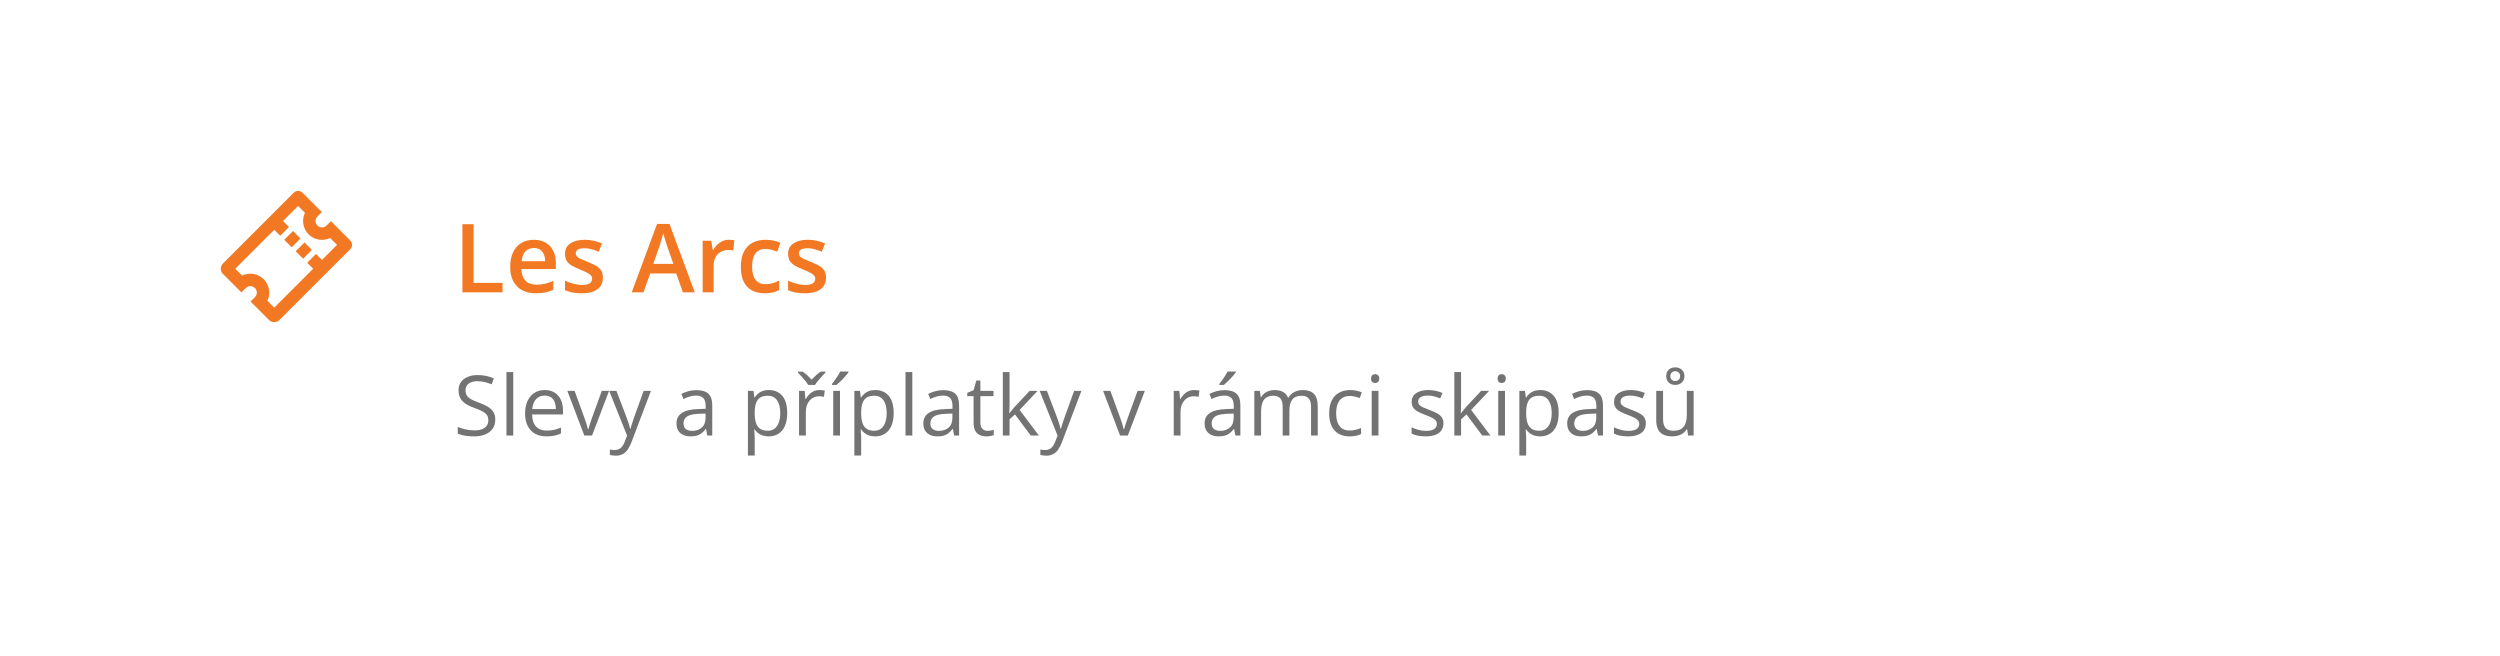 <svg width="419" height="110" viewBox="0 0 419 110" fill="none" xmlns="http://www.w3.org/2000/svg">
<g filter="url(#filter0_d_348_10)">
<rect x="20" y="20" width="379" height="70" rx="8" fill="white"/>
</g>
<path d="M77.5 49V37.578H79.375V47.406H84.227V49H77.5ZM89.461 40.188C90.232 40.188 90.893 40.346 91.445 40.664C91.997 40.982 92.422 41.432 92.719 42.016C93.016 42.599 93.164 43.297 93.164 44.109V45.094H87.391C87.412 45.932 87.635 46.578 88.062 47.031C88.495 47.484 89.099 47.711 89.875 47.711C90.427 47.711 90.922 47.659 91.359 47.555C91.802 47.445 92.258 47.286 92.727 47.078V48.57C92.294 48.773 91.854 48.922 91.406 49.016C90.958 49.109 90.422 49.156 89.797 49.156C88.948 49.156 88.201 48.992 87.555 48.664C86.914 48.331 86.412 47.836 86.047 47.18C85.688 46.523 85.508 45.708 85.508 44.734C85.508 43.766 85.672 42.943 86 42.266C86.328 41.589 86.789 41.073 87.383 40.719C87.977 40.365 88.669 40.188 89.461 40.188ZM89.461 41.57C88.883 41.57 88.414 41.758 88.055 42.133C87.701 42.508 87.492 43.057 87.43 43.781H91.367C91.362 43.349 91.289 42.966 91.148 42.633C91.013 42.3 90.805 42.039 90.523 41.852C90.247 41.664 89.893 41.57 89.461 41.57ZM101.047 46.531C101.047 47.099 100.909 47.578 100.633 47.969C100.357 48.359 99.953 48.656 99.422 48.859C98.896 49.057 98.25 49.156 97.484 49.156C96.88 49.156 96.359 49.112 95.922 49.023C95.49 48.94 95.081 48.81 94.695 48.633V47.047C95.107 47.24 95.568 47.406 96.078 47.547C96.594 47.688 97.081 47.758 97.539 47.758C98.143 47.758 98.578 47.664 98.844 47.477C99.109 47.284 99.242 47.029 99.242 46.711C99.242 46.523 99.188 46.357 99.078 46.211C98.974 46.06 98.776 45.906 98.484 45.75C98.198 45.589 97.776 45.396 97.219 45.172C96.672 44.953 96.211 44.734 95.836 44.516C95.461 44.297 95.177 44.034 94.984 43.727C94.792 43.414 94.695 43.016 94.695 42.531C94.695 41.766 94.997 41.185 95.602 40.789C96.211 40.388 97.016 40.188 98.016 40.188C98.547 40.188 99.047 40.242 99.516 40.352C99.99 40.456 100.453 40.609 100.906 40.812L100.328 42.195C99.938 42.023 99.544 41.883 99.148 41.773C98.758 41.659 98.359 41.602 97.953 41.602C97.479 41.602 97.117 41.675 96.867 41.82C96.622 41.966 96.5 42.175 96.5 42.445C96.5 42.648 96.56 42.82 96.68 42.961C96.799 43.102 97.005 43.242 97.297 43.383C97.594 43.523 98.005 43.698 98.531 43.906C99.047 44.104 99.492 44.312 99.867 44.531C100.247 44.745 100.539 45.008 100.742 45.32C100.945 45.633 101.047 46.036 101.047 46.531ZM114.453 49L113.336 45.828H108.969L107.852 49H105.875L110.125 37.531H112.203L116.445 49H114.453ZM112.852 44.219L111.766 41.094C111.724 40.958 111.664 40.768 111.586 40.523C111.508 40.273 111.43 40.021 111.352 39.766C111.273 39.505 111.208 39.286 111.156 39.109C111.104 39.323 111.039 39.562 110.961 39.828C110.888 40.089 110.815 40.333 110.742 40.562C110.674 40.792 110.622 40.969 110.586 41.094L109.492 44.219H112.852ZM122.148 40.188C122.294 40.188 122.453 40.195 122.625 40.211C122.797 40.227 122.945 40.247 123.07 40.273L122.898 41.992C122.789 41.961 122.654 41.938 122.492 41.922C122.336 41.906 122.195 41.898 122.07 41.898C121.742 41.898 121.43 41.953 121.133 42.062C120.836 42.167 120.573 42.328 120.344 42.547C120.115 42.76 119.935 43.029 119.805 43.352C119.674 43.675 119.609 44.05 119.609 44.477V49H117.766V40.352H119.203L119.453 41.875H119.539C119.711 41.568 119.924 41.286 120.18 41.031C120.435 40.776 120.727 40.573 121.055 40.422C121.388 40.266 121.753 40.188 122.148 40.188ZM128.156 49.156C127.339 49.156 126.63 48.997 126.031 48.68C125.432 48.362 124.971 47.875 124.648 47.219C124.326 46.562 124.164 45.729 124.164 44.719C124.164 43.667 124.341 42.807 124.695 42.141C125.049 41.474 125.539 40.982 126.164 40.664C126.794 40.346 127.516 40.188 128.328 40.188C128.844 40.188 129.31 40.24 129.727 40.344C130.148 40.443 130.505 40.565 130.797 40.711L130.25 42.18C129.932 42.05 129.607 41.94 129.273 41.852C128.94 41.763 128.62 41.719 128.312 41.719C127.807 41.719 127.385 41.831 127.047 42.055C126.714 42.279 126.464 42.612 126.297 43.055C126.135 43.497 126.055 44.047 126.055 44.703C126.055 45.339 126.138 45.875 126.305 46.312C126.471 46.745 126.719 47.073 127.047 47.297C127.375 47.516 127.779 47.625 128.258 47.625C128.732 47.625 129.156 47.568 129.531 47.453C129.906 47.339 130.26 47.19 130.594 47.008V48.602C130.266 48.789 129.914 48.927 129.539 49.016C129.164 49.109 128.703 49.156 128.156 49.156ZM138.438 46.531C138.438 47.099 138.299 47.578 138.023 47.969C137.747 48.359 137.344 48.656 136.812 48.859C136.286 49.057 135.641 49.156 134.875 49.156C134.271 49.156 133.75 49.112 133.312 49.023C132.88 48.94 132.471 48.81 132.086 48.633V47.047C132.497 47.24 132.958 47.406 133.469 47.547C133.984 47.688 134.471 47.758 134.93 47.758C135.534 47.758 135.969 47.664 136.234 47.477C136.5 47.284 136.633 47.029 136.633 46.711C136.633 46.523 136.578 46.357 136.469 46.211C136.365 46.06 136.167 45.906 135.875 45.75C135.589 45.589 135.167 45.396 134.609 45.172C134.062 44.953 133.602 44.734 133.227 44.516C132.852 44.297 132.568 44.034 132.375 43.727C132.182 43.414 132.086 43.016 132.086 42.531C132.086 41.766 132.388 41.185 132.992 40.789C133.602 40.388 134.406 40.188 135.406 40.188C135.938 40.188 136.438 40.242 136.906 40.352C137.38 40.456 137.844 40.609 138.297 40.812L137.719 42.195C137.328 42.023 136.935 41.883 136.539 41.773C136.148 41.659 135.75 41.602 135.344 41.602C134.87 41.602 134.508 41.675 134.258 41.82C134.013 41.966 133.891 42.175 133.891 42.445C133.891 42.648 133.951 42.82 134.07 42.961C134.19 43.102 134.396 43.242 134.688 43.383C134.984 43.523 135.396 43.698 135.922 43.906C136.438 44.104 136.883 44.312 137.258 44.531C137.638 44.745 137.93 45.008 138.133 45.32C138.336 45.633 138.438 46.036 138.438 46.531Z" fill="#F27823"/>
<path fill-rule="evenodd" clip-rule="evenodd" d="M49.961 32C50.237 32 50.502 32.11 50.697 32.305L53.933 35.541L53.197 36.277C52.775 36.699 52.775 37.382 53.197 37.803C53.618 38.225 54.301 38.225 54.723 37.803L55.459 37.067L58.695 40.303C59.102 40.709 59.102 41.369 58.695 41.776L46.83 53.64C46.351 54.12 45.573 54.12 45.094 53.64L41.99 50.536L42.726 49.8C43.148 49.379 43.148 48.695 42.726 48.274C42.305 47.852 41.621 47.852 41.2 48.274L40.464 49.01L37.36 45.906C36.88 45.427 36.88 44.649 37.36 44.17L49.224 32.305C49.42 32.11 49.685 32 49.961 32ZM49.961 34.514L47.435 37.04L48.434 38.04L46.962 39.513L45.962 38.513L39.437 45.038L40.588 46.189C41.765 45.62 43.222 45.824 44.199 46.801C45.176 47.778 45.38 49.235 44.811 50.412L45.962 51.563L52.487 45.038L51.487 44.038L52.96 42.566L53.96 43.565L56.486 41.039L55.335 39.889C54.158 40.457 52.701 40.253 51.724 39.276C50.747 38.299 50.543 36.842 51.111 35.665L49.961 34.514ZM48.891 41.442L47.642 40.193L49.114 38.72L50.364 39.969L48.891 41.442ZM50.807 43.358L49.558 42.109L51.031 40.636L52.28 41.886L50.807 43.358Z" fill="#F27823"/>
<path d="M83.007 70.341C83.007 70.933 82.859 71.439 82.562 71.858C82.271 72.273 81.861 72.59 81.332 72.809C80.803 73.027 80.181 73.137 79.466 73.137C79.088 73.137 78.73 73.118 78.393 73.082C78.055 73.046 77.745 72.993 77.463 72.925C77.18 72.856 76.932 72.772 76.718 72.672V71.558C77.06 71.699 77.477 71.831 77.969 71.954C78.461 72.073 78.976 72.132 79.514 72.132C80.015 72.132 80.439 72.066 80.785 71.934C81.132 71.797 81.394 71.603 81.571 71.353C81.754 71.097 81.845 70.792 81.845 70.436C81.845 70.095 81.769 69.81 81.619 69.582C81.469 69.35 81.218 69.14 80.867 68.953C80.521 68.762 80.047 68.559 79.445 68.345C79.022 68.194 78.648 68.03 78.324 67.853C78.001 67.67 77.73 67.465 77.511 67.237C77.292 67.009 77.126 66.745 77.012 66.444C76.902 66.144 76.848 65.799 76.848 65.412C76.848 64.879 76.982 64.423 77.251 64.045C77.524 63.662 77.9 63.37 78.379 63.17C78.862 62.965 79.416 62.862 80.04 62.862C80.573 62.862 81.065 62.912 81.517 63.013C81.972 63.113 82.389 63.247 82.768 63.416L82.405 64.414C82.045 64.264 81.662 64.138 81.257 64.038C80.856 63.938 80.441 63.888 80.013 63.888C79.584 63.888 79.222 63.952 78.926 64.079C78.634 64.202 78.411 64.378 78.256 64.606C78.101 64.833 78.023 65.105 78.023 65.419C78.023 65.77 78.096 66.061 78.242 66.294C78.393 66.526 78.63 66.734 78.953 66.916C79.281 67.094 79.714 67.281 80.252 67.477C80.84 67.691 81.339 67.919 81.749 68.16C82.159 68.397 82.471 68.689 82.686 69.035C82.9 69.377 83.007 69.812 83.007 70.341ZM86.022 73H84.88V62.363H86.022V73ZM91.306 65.371C91.944 65.371 92.491 65.512 92.946 65.795C93.402 66.078 93.751 66.474 93.992 66.984C94.234 67.49 94.355 68.083 94.355 68.762V69.466H89.18C89.193 70.345 89.412 71.015 89.836 71.476C90.26 71.936 90.857 72.166 91.627 72.166C92.101 72.166 92.52 72.123 92.885 72.036C93.249 71.95 93.628 71.822 94.019 71.653V72.651C93.641 72.82 93.265 72.943 92.892 73.02C92.522 73.098 92.085 73.137 91.579 73.137C90.859 73.137 90.23 72.991 89.692 72.699C89.159 72.403 88.745 71.97 88.448 71.4C88.152 70.831 88.004 70.133 88.004 69.309C88.004 68.502 88.138 67.805 88.407 67.217C88.681 66.624 89.064 66.169 89.556 65.85C90.052 65.531 90.636 65.371 91.306 65.371ZM91.292 66.301C90.686 66.301 90.203 66.499 89.843 66.895C89.483 67.292 89.269 67.846 89.2 68.557H93.165C93.16 68.11 93.09 67.718 92.953 67.381C92.821 67.039 92.618 66.775 92.345 66.588C92.071 66.397 91.72 66.301 91.292 66.301ZM97.93 73L95.086 65.508H96.303L97.95 70.04C98.064 70.35 98.18 70.692 98.299 71.065C98.417 71.439 98.499 71.74 98.545 71.968H98.593C98.647 71.74 98.739 71.439 98.866 71.065C98.994 70.687 99.11 70.345 99.215 70.04L100.862 65.508H102.079L99.228 73H97.93ZM102.1 65.508H103.316L104.971 69.856C105.066 70.111 105.155 70.357 105.237 70.594C105.319 70.826 105.392 71.049 105.456 71.264C105.52 71.478 105.57 71.685 105.606 71.886H105.654C105.718 71.658 105.809 71.359 105.928 70.99C106.046 70.617 106.174 70.236 106.311 69.849L107.876 65.508H109.1L105.839 74.101C105.666 74.561 105.463 74.962 105.23 75.304C105.003 75.645 104.725 75.908 104.396 76.09C104.068 76.277 103.672 76.37 103.207 76.37C102.993 76.37 102.804 76.356 102.64 76.329C102.476 76.306 102.334 76.279 102.216 76.247V75.338C102.316 75.361 102.437 75.381 102.578 75.399C102.724 75.418 102.874 75.427 103.029 75.427C103.312 75.427 103.556 75.372 103.761 75.263C103.97 75.158 104.15 75.003 104.301 74.798C104.451 74.593 104.581 74.349 104.69 74.066L105.101 73.014L102.1 65.508ZM116.735 65.385C117.629 65.385 118.292 65.585 118.725 65.986C119.158 66.387 119.374 67.028 119.374 67.907V73H118.547L118.328 71.893H118.273C118.064 72.166 117.845 72.396 117.617 72.583C117.389 72.765 117.125 72.904 116.824 73C116.528 73.091 116.163 73.137 115.73 73.137C115.275 73.137 114.869 73.057 114.514 72.897C114.163 72.738 113.885 72.496 113.68 72.173C113.479 71.849 113.379 71.439 113.379 70.942C113.379 70.195 113.675 69.621 114.268 69.22C114.86 68.819 115.762 68.6 116.975 68.564L118.267 68.509V68.051C118.267 67.404 118.128 66.95 117.85 66.69C117.572 66.431 117.18 66.301 116.674 66.301C116.282 66.301 115.908 66.358 115.553 66.472C115.197 66.586 114.86 66.72 114.541 66.875L114.192 66.014C114.53 65.841 114.917 65.692 115.354 65.569C115.792 65.446 116.252 65.385 116.735 65.385ZM118.253 69.309L117.111 69.356C116.177 69.393 115.519 69.546 115.136 69.814C114.753 70.083 114.562 70.464 114.562 70.956C114.562 71.384 114.691 71.701 114.951 71.906C115.211 72.111 115.555 72.214 115.983 72.214C116.649 72.214 117.193 72.029 117.617 71.66C118.041 71.291 118.253 70.737 118.253 69.999V69.309ZM128.869 65.371C129.803 65.371 130.549 65.692 131.104 66.335C131.66 66.978 131.938 67.944 131.938 69.233C131.938 70.086 131.811 70.801 131.556 71.38C131.3 71.959 130.94 72.396 130.476 72.692C130.015 72.989 129.471 73.137 128.842 73.137C128.445 73.137 128.097 73.084 127.796 72.98C127.495 72.875 127.238 72.733 127.023 72.556C126.809 72.378 126.632 72.184 126.49 71.975H126.408C126.422 72.152 126.438 72.367 126.456 72.617C126.479 72.868 126.49 73.087 126.49 73.273V76.35H125.349V65.508H126.285L126.436 66.615H126.49C126.636 66.387 126.814 66.18 127.023 65.993C127.233 65.802 127.488 65.651 127.789 65.542C128.094 65.428 128.454 65.371 128.869 65.371ZM128.671 66.328C128.151 66.328 127.732 66.428 127.413 66.629C127.099 66.829 126.868 67.13 126.723 67.531C126.577 67.928 126.499 68.427 126.49 69.028V69.247C126.49 69.88 126.559 70.416 126.695 70.853C126.837 71.291 127.067 71.624 127.386 71.852C127.709 72.079 128.142 72.193 128.685 72.193C129.149 72.193 129.537 72.068 129.847 71.817C130.157 71.567 130.387 71.218 130.537 70.772C130.692 70.32 130.77 69.803 130.77 69.22C130.77 68.336 130.596 67.634 130.25 67.114C129.908 66.59 129.382 66.328 128.671 66.328ZM137.325 65.371C137.476 65.371 137.633 65.38 137.797 65.398C137.961 65.412 138.107 65.433 138.234 65.46L138.091 66.513C137.968 66.481 137.831 66.456 137.681 66.438C137.53 66.419 137.389 66.41 137.257 66.41C136.956 66.41 136.671 66.472 136.402 66.595C136.138 66.713 135.906 66.886 135.705 67.114C135.505 67.338 135.347 67.609 135.233 67.928C135.119 68.242 135.062 68.593 135.062 68.981V73H133.921V65.508H134.864L134.987 66.889H135.035C135.19 66.611 135.377 66.358 135.596 66.13C135.814 65.897 136.067 65.713 136.354 65.576C136.646 65.439 136.97 65.371 137.325 65.371ZM135.452 64.517C135.334 64.307 135.172 64.077 134.967 63.826C134.762 63.575 134.548 63.329 134.324 63.088C134.105 62.842 133.912 62.63 133.743 62.452V62.281H134.522C134.769 62.45 135.021 62.653 135.281 62.89C135.546 63.122 135.792 63.366 136.02 63.621C136.266 63.366 136.519 63.122 136.778 62.89C137.038 62.653 137.291 62.45 137.537 62.281H138.344V62.452C138.166 62.63 137.963 62.842 137.735 63.088C137.507 63.329 137.291 63.575 137.086 63.826C136.881 64.077 136.721 64.307 136.607 64.517H135.452ZM140.784 73H139.649V65.508H140.784V73ZM142.199 62.274V62.411C142.108 62.543 141.983 62.703 141.823 62.89C141.668 63.072 141.495 63.266 141.304 63.471C141.112 63.671 140.919 63.863 140.723 64.045C140.531 64.227 140.354 64.384 140.189 64.517H139.431V64.353C139.576 64.179 139.736 63.972 139.909 63.73C140.082 63.484 140.251 63.234 140.415 62.978C140.579 62.719 140.716 62.484 140.825 62.274H142.199ZM146.711 65.371C147.645 65.371 148.39 65.692 148.946 66.335C149.502 66.978 149.78 67.944 149.78 69.233C149.78 70.086 149.653 70.801 149.397 71.38C149.142 71.959 148.782 72.396 148.317 72.692C147.857 72.989 147.312 73.137 146.684 73.137C146.287 73.137 145.938 73.084 145.638 72.98C145.337 72.875 145.079 72.733 144.865 72.556C144.651 72.378 144.473 72.184 144.332 71.975H144.25C144.264 72.152 144.28 72.367 144.298 72.617C144.321 72.868 144.332 73.087 144.332 73.273V76.35H143.19V65.508H144.127L144.277 66.615H144.332C144.478 66.387 144.656 66.18 144.865 65.993C145.075 65.802 145.33 65.651 145.631 65.542C145.936 65.428 146.296 65.371 146.711 65.371ZM146.513 66.328C145.993 66.328 145.574 66.428 145.255 66.629C144.94 66.829 144.71 67.13 144.564 67.531C144.419 67.928 144.341 68.427 144.332 69.028V69.247C144.332 69.88 144.4 70.416 144.537 70.853C144.678 71.291 144.909 71.624 145.228 71.852C145.551 72.079 145.984 72.193 146.526 72.193C146.991 72.193 147.379 72.068 147.688 71.817C147.998 71.567 148.229 71.218 148.379 70.772C148.534 70.32 148.611 69.803 148.611 69.22C148.611 68.336 148.438 67.634 148.092 67.114C147.75 66.59 147.224 66.328 146.513 66.328ZM152.904 73H151.763V62.363H152.904V73ZM158.106 65.385C159 65.385 159.663 65.585 160.096 65.986C160.529 66.387 160.745 67.028 160.745 67.907V73H159.918L159.699 71.893H159.645C159.435 72.166 159.216 72.396 158.988 72.583C158.76 72.765 158.496 72.904 158.195 73C157.899 73.091 157.535 73.137 157.102 73.137C156.646 73.137 156.24 73.057 155.885 72.897C155.534 72.738 155.256 72.496 155.051 72.173C154.85 71.849 154.75 71.439 154.75 70.942C154.75 70.195 155.046 69.621 155.639 69.22C156.231 68.819 157.133 68.6 158.346 68.564L159.638 68.509V68.051C159.638 67.404 159.499 66.95 159.221 66.69C158.943 66.431 158.551 66.301 158.045 66.301C157.653 66.301 157.279 66.358 156.924 66.472C156.568 66.586 156.231 66.72 155.912 66.875L155.563 66.014C155.901 65.841 156.288 65.692 156.726 65.569C157.163 65.446 157.623 65.385 158.106 65.385ZM159.624 69.309L158.482 69.356C157.548 69.393 156.89 69.546 156.507 69.814C156.124 70.083 155.933 70.464 155.933 70.956C155.933 71.384 156.062 71.701 156.322 71.906C156.582 72.111 156.926 72.214 157.354 72.214C158.02 72.214 158.564 72.029 158.988 71.66C159.412 71.291 159.624 70.737 159.624 69.999V69.309ZM165.503 72.207C165.69 72.207 165.881 72.191 166.077 72.159C166.273 72.127 166.433 72.088 166.556 72.043V72.925C166.424 72.984 166.239 73.034 166.002 73.075C165.77 73.116 165.542 73.137 165.318 73.137C164.922 73.137 164.562 73.068 164.238 72.932C163.915 72.79 163.655 72.553 163.459 72.221C163.268 71.888 163.172 71.428 163.172 70.84V66.397H162.105V65.843L163.179 65.398L163.63 63.772H164.313V65.508H166.508V66.397H164.313V70.806C164.313 71.275 164.421 71.626 164.635 71.858C164.854 72.091 165.143 72.207 165.503 72.207ZM169.201 62.363V67.887C169.201 68.069 169.194 68.292 169.181 68.557C169.167 68.816 169.156 69.046 169.146 69.247H169.194C169.29 69.129 169.429 68.953 169.611 68.721C169.798 68.488 169.955 68.301 170.083 68.16L172.571 65.508H173.904L170.89 68.707L174.123 73H172.756L170.11 69.452L169.201 70.286V73H168.073V62.363H169.201ZM174.246 65.508H175.463L177.117 69.856C177.213 70.111 177.302 70.357 177.384 70.594C177.466 70.826 177.539 71.049 177.603 71.264C177.666 71.478 177.716 71.685 177.753 71.886H177.801C177.865 71.658 177.956 71.359 178.074 70.99C178.193 70.617 178.32 70.236 178.457 69.849L180.022 65.508H181.246L177.985 74.101C177.812 74.561 177.609 74.962 177.377 75.304C177.149 75.645 176.871 75.908 176.543 76.09C176.215 76.277 175.818 76.37 175.354 76.37C175.139 76.37 174.95 76.356 174.786 76.329C174.622 76.306 174.481 76.279 174.362 76.247V75.338C174.463 75.361 174.583 75.381 174.725 75.399C174.87 75.418 175.021 75.427 175.176 75.427C175.458 75.427 175.702 75.372 175.907 75.263C176.117 75.158 176.297 75.003 176.447 74.798C176.598 74.593 176.728 74.349 176.837 74.066L177.247 73.014L174.246 65.508ZM187.727 73L184.883 65.508H186.1L187.747 70.04C187.861 70.35 187.977 70.692 188.096 71.065C188.214 71.439 188.296 71.74 188.342 71.968H188.39C188.444 71.74 188.535 71.439 188.663 71.065C188.791 70.687 188.907 70.345 189.012 70.04L190.659 65.508H191.876L189.025 73H187.727ZM200.12 65.371C200.271 65.371 200.428 65.38 200.592 65.398C200.756 65.412 200.902 65.433 201.029 65.46L200.886 66.513C200.763 66.481 200.626 66.456 200.476 66.438C200.325 66.419 200.184 66.41 200.052 66.41C199.751 66.41 199.466 66.472 199.197 66.595C198.933 66.713 198.701 66.886 198.5 67.114C198.299 67.338 198.142 67.609 198.028 67.928C197.914 68.242 197.857 68.593 197.857 68.981V73H196.716V65.508H197.659L197.782 66.889H197.83C197.985 66.611 198.172 66.358 198.391 66.13C198.609 65.897 198.862 65.713 199.149 65.576C199.441 65.439 199.765 65.371 200.12 65.371ZM205.247 65.385C206.14 65.385 206.803 65.585 207.236 65.986C207.669 66.387 207.886 67.028 207.886 67.907V73H207.059L206.84 71.893H206.785C206.576 72.166 206.357 72.396 206.129 72.583C205.901 72.765 205.637 72.904 205.336 73C205.04 73.091 204.675 73.137 204.242 73.137C203.786 73.137 203.381 73.057 203.025 72.897C202.674 72.738 202.396 72.496 202.191 72.173C201.991 71.849 201.891 71.439 201.891 70.942C201.891 70.195 202.187 69.621 202.779 69.22C203.372 68.819 204.274 68.6 205.486 68.564L206.778 68.509V68.051C206.778 67.404 206.639 66.95 206.361 66.69C206.083 66.431 205.691 66.301 205.186 66.301C204.794 66.301 204.42 66.358 204.064 66.472C203.709 66.586 203.372 66.72 203.053 66.875L202.704 66.014C203.041 65.841 203.429 65.692 203.866 65.569C204.304 65.446 204.764 65.385 205.247 65.385ZM206.765 69.309L205.623 69.356C204.689 69.393 204.03 69.546 203.647 69.814C203.265 70.083 203.073 70.464 203.073 70.956C203.073 71.384 203.203 71.701 203.463 71.906C203.723 72.111 204.067 72.214 204.495 72.214C205.16 72.214 205.705 72.029 206.129 71.66C206.553 71.291 206.765 70.737 206.765 69.999V69.309ZM207.12 62.274V62.411C207.029 62.543 206.904 62.703 206.744 62.89C206.589 63.072 206.416 63.266 206.225 63.471C206.033 63.671 205.84 63.863 205.644 64.045C205.452 64.227 205.274 64.384 205.11 64.517H204.352V64.353C204.497 64.179 204.657 63.972 204.83 63.73C205.003 63.484 205.172 63.234 205.336 62.978C205.5 62.719 205.637 62.484 205.746 62.274H207.12ZM218.358 65.371C219.183 65.371 219.805 65.588 220.225 66.02C220.644 66.449 220.854 67.139 220.854 68.092V73H219.732V68.147C219.732 67.54 219.6 67.087 219.336 66.786C219.076 66.481 218.689 66.328 218.174 66.328C217.449 66.328 216.923 66.538 216.595 66.957C216.267 67.376 216.103 67.994 216.103 68.81V73H214.975V68.147C214.975 67.741 214.915 67.404 214.797 67.135C214.683 66.866 214.51 66.665 214.277 66.533C214.049 66.397 213.76 66.328 213.409 66.328C212.912 66.328 212.514 66.431 212.213 66.636C211.912 66.841 211.693 67.146 211.557 67.552C211.424 67.953 211.358 68.447 211.358 69.035V73H210.224V65.508H211.14L211.311 66.567H211.372C211.522 66.308 211.712 66.089 211.939 65.911C212.167 65.733 212.423 65.599 212.705 65.508C212.988 65.417 213.288 65.371 213.607 65.371C214.177 65.371 214.653 65.478 215.036 65.692C215.424 65.902 215.704 66.223 215.877 66.656H215.938C216.185 66.223 216.522 65.902 216.95 65.692C217.379 65.478 217.848 65.371 218.358 65.371ZM226.186 73.137C225.511 73.137 224.916 72.998 224.401 72.72C223.886 72.442 223.485 72.018 223.198 71.448C222.911 70.879 222.768 70.161 222.768 69.295C222.768 68.388 222.918 67.647 223.219 67.073C223.524 66.495 223.943 66.066 224.477 65.788C225.01 65.51 225.616 65.371 226.295 65.371C226.669 65.371 227.029 65.41 227.375 65.487C227.726 65.56 228.013 65.654 228.236 65.768L227.895 66.718C227.667 66.627 227.402 66.545 227.102 66.472C226.805 66.399 226.527 66.362 226.268 66.362C225.748 66.362 225.315 66.474 224.969 66.697C224.627 66.921 224.369 67.249 224.196 67.682C224.028 68.115 223.943 68.648 223.943 69.281C223.943 69.887 224.025 70.405 224.189 70.833C224.358 71.261 224.606 71.59 224.935 71.817C225.267 72.041 225.682 72.152 226.179 72.152C226.575 72.152 226.933 72.111 227.252 72.029C227.571 71.943 227.86 71.842 228.12 71.728V72.74C227.869 72.868 227.589 72.966 227.279 73.034C226.974 73.103 226.609 73.137 226.186 73.137ZM231.032 65.508V73H229.897V65.508H231.032ZM230.479 62.705C230.665 62.705 230.825 62.767 230.957 62.89C231.094 63.008 231.162 63.195 231.162 63.45C231.162 63.701 231.094 63.888 230.957 64.011C230.825 64.134 230.665 64.195 230.479 64.195C230.283 64.195 230.118 64.134 229.986 64.011C229.859 63.888 229.795 63.701 229.795 63.45C229.795 63.195 229.859 63.008 229.986 62.89C230.118 62.767 230.283 62.705 230.479 62.705ZM241.922 70.949C241.922 71.428 241.801 71.831 241.56 72.159C241.323 72.483 240.981 72.727 240.534 72.891C240.092 73.055 239.563 73.137 238.948 73.137C238.424 73.137 237.971 73.096 237.588 73.014C237.205 72.932 236.87 72.815 236.583 72.665V71.619C236.888 71.769 237.253 71.906 237.677 72.029C238.101 72.152 238.534 72.214 238.976 72.214C239.623 72.214 240.092 72.109 240.384 71.899C240.675 71.69 240.821 71.405 240.821 71.045C240.821 70.84 240.762 70.66 240.644 70.505C240.53 70.345 240.336 70.193 240.062 70.047C239.789 69.897 239.411 69.732 238.928 69.555C238.449 69.372 238.035 69.192 237.684 69.015C237.337 68.832 237.068 68.611 236.877 68.352C236.69 68.092 236.597 67.755 236.597 67.34C236.597 66.706 236.852 66.221 237.362 65.884C237.877 65.542 238.552 65.371 239.386 65.371C239.837 65.371 240.258 65.417 240.65 65.508C241.047 65.594 241.416 65.713 241.758 65.863L241.375 66.772C241.065 66.64 240.735 66.529 240.384 66.438C240.033 66.346 239.675 66.301 239.311 66.301C238.786 66.301 238.383 66.387 238.101 66.561C237.823 66.734 237.684 66.971 237.684 67.272C237.684 67.504 237.747 67.695 237.875 67.846C238.007 67.996 238.217 68.137 238.504 68.269C238.791 68.402 239.169 68.557 239.639 68.734C240.108 68.908 240.514 69.088 240.855 69.274C241.197 69.457 241.459 69.68 241.642 69.944C241.828 70.204 241.922 70.539 241.922 70.949ZM244.875 62.363V67.887C244.875 68.069 244.868 68.292 244.854 68.557C244.841 68.816 244.829 69.046 244.82 69.247H244.868C244.964 69.129 245.103 68.953 245.285 68.721C245.472 68.488 245.629 68.301 245.757 68.16L248.245 65.508H249.578L246.563 68.707L249.797 73H248.43L245.784 69.452L244.875 70.286V73H243.747V62.363H244.875ZM252.237 65.508V73H251.103V65.508H252.237ZM251.684 62.705C251.87 62.705 252.03 62.767 252.162 62.89C252.299 63.008 252.367 63.195 252.367 63.45C252.367 63.701 252.299 63.888 252.162 64.011C252.03 64.134 251.87 64.195 251.684 64.195C251.488 64.195 251.324 64.134 251.191 64.011C251.064 63.888 251 63.701 251 63.45C251 63.195 251.064 63.008 251.191 62.89C251.324 62.767 251.488 62.705 251.684 62.705ZM258.164 65.371C259.098 65.371 259.843 65.692 260.399 66.335C260.955 66.978 261.233 67.944 261.233 69.233C261.233 70.086 261.106 70.801 260.851 71.38C260.595 71.959 260.235 72.396 259.771 72.692C259.31 72.989 258.766 73.137 258.137 73.137C257.74 73.137 257.392 73.084 257.091 72.98C256.79 72.875 256.533 72.733 256.318 72.556C256.104 72.378 255.926 72.184 255.785 71.975H255.703C255.717 72.152 255.733 72.367 255.751 72.617C255.774 72.868 255.785 73.087 255.785 73.273V76.35H254.644V65.508H255.58L255.73 66.615H255.785C255.931 66.387 256.109 66.18 256.318 65.993C256.528 65.802 256.783 65.651 257.084 65.542C257.389 65.428 257.749 65.371 258.164 65.371ZM257.966 66.328C257.446 66.328 257.027 66.428 256.708 66.629C256.394 66.829 256.163 67.13 256.018 67.531C255.872 67.928 255.794 68.427 255.785 69.028V69.247C255.785 69.88 255.854 70.416 255.99 70.853C256.132 71.291 256.362 71.624 256.681 71.852C257.004 72.079 257.437 72.193 257.979 72.193C258.444 72.193 258.832 72.068 259.142 71.817C259.451 71.567 259.682 71.218 259.832 70.772C259.987 70.32 260.064 69.803 260.064 69.22C260.064 68.336 259.891 67.634 259.545 67.114C259.203 66.59 258.677 66.328 257.966 66.328ZM266.019 65.385C266.912 65.385 267.575 65.585 268.008 65.986C268.441 66.387 268.657 67.028 268.657 67.907V73H267.83L267.611 71.893H267.557C267.347 72.166 267.128 72.396 266.9 72.583C266.673 72.765 266.408 72.904 266.107 73C265.811 73.091 265.447 73.137 265.014 73.137C264.558 73.137 264.152 73.057 263.797 72.897C263.446 72.738 263.168 72.496 262.963 72.173C262.762 71.849 262.662 71.439 262.662 70.942C262.662 70.195 262.958 69.621 263.551 69.22C264.143 68.819 265.046 68.6 266.258 68.564L267.55 68.509V68.051C267.55 67.404 267.411 66.95 267.133 66.69C266.855 66.431 266.463 66.301 265.957 66.301C265.565 66.301 265.191 66.358 264.836 66.472C264.48 66.586 264.143 66.72 263.824 66.875L263.476 66.014C263.813 65.841 264.2 65.692 264.638 65.569C265.075 65.446 265.535 65.385 266.019 65.385ZM267.536 69.309L266.395 69.356C265.46 69.393 264.802 69.546 264.419 69.814C264.036 70.083 263.845 70.464 263.845 70.956C263.845 71.384 263.975 71.701 264.234 71.906C264.494 72.111 264.838 72.214 265.267 72.214C265.932 72.214 266.477 72.029 266.9 71.66C267.324 71.291 267.536 70.737 267.536 69.999V69.309ZM275.842 70.949C275.842 71.428 275.721 71.831 275.479 72.159C275.243 72.483 274.901 72.727 274.454 72.891C274.012 73.055 273.483 73.137 272.868 73.137C272.344 73.137 271.891 73.096 271.508 73.014C271.125 72.932 270.79 72.815 270.503 72.665V71.619C270.808 71.769 271.173 71.906 271.597 72.029C272.021 72.152 272.453 72.214 272.896 72.214C273.543 72.214 274.012 72.109 274.304 71.899C274.595 71.69 274.741 71.405 274.741 71.045C274.741 70.84 274.682 70.66 274.563 70.505C274.45 70.345 274.256 70.193 273.982 70.047C273.709 69.897 273.331 69.732 272.848 69.555C272.369 69.372 271.954 69.192 271.604 69.015C271.257 68.832 270.988 68.611 270.797 68.352C270.61 68.092 270.517 67.755 270.517 67.34C270.517 66.706 270.772 66.221 271.282 65.884C271.797 65.542 272.472 65.371 273.306 65.371C273.757 65.371 274.178 65.417 274.57 65.508C274.967 65.594 275.336 65.713 275.678 65.863L275.295 66.772C274.985 66.64 274.655 66.529 274.304 66.438C273.953 66.346 273.595 66.301 273.23 66.301C272.706 66.301 272.303 66.387 272.021 66.561C271.743 66.734 271.604 66.971 271.604 67.272C271.604 67.504 271.667 67.695 271.795 67.846C271.927 67.996 272.137 68.137 272.424 68.269C272.711 68.402 273.089 68.557 273.559 68.734C274.028 68.908 274.434 69.088 274.775 69.274C275.117 69.457 275.379 69.68 275.562 69.944C275.748 70.204 275.842 70.539 275.842 70.949ZM283.854 65.508V73H282.924L282.76 71.947H282.698C282.543 72.207 282.343 72.426 282.097 72.603C281.851 72.781 281.573 72.913 281.263 73C280.957 73.091 280.632 73.137 280.285 73.137C279.693 73.137 279.196 73.041 278.795 72.85C278.394 72.658 278.091 72.362 277.886 71.961C277.685 71.56 277.585 71.045 277.585 70.416V65.508H278.733V70.334C278.733 70.958 278.875 71.425 279.157 71.735C279.44 72.041 279.87 72.193 280.449 72.193C281.005 72.193 281.447 72.088 281.775 71.879C282.108 71.669 282.347 71.362 282.493 70.956C282.639 70.546 282.712 70.045 282.712 69.452V65.508H283.854ZM280.771 64.51C280.328 64.51 279.966 64.38 279.684 64.12C279.401 63.86 279.26 63.498 279.26 63.033C279.26 62.578 279.399 62.22 279.677 61.96C279.959 61.7 280.324 61.57 280.771 61.57C281.203 61.57 281.568 61.7 281.864 61.96C282.16 62.22 282.309 62.573 282.309 63.02C282.309 63.489 282.163 63.856 281.871 64.12C281.579 64.38 281.213 64.51 280.771 64.51ZM280.771 63.853C281.012 63.853 281.208 63.781 281.358 63.635C281.513 63.484 281.591 63.284 281.591 63.033C281.591 62.783 281.511 62.584 281.352 62.438C281.197 62.293 281.003 62.22 280.771 62.22C280.543 62.22 280.349 62.293 280.189 62.438C280.035 62.584 279.957 62.783 279.957 63.033C279.957 63.284 280.028 63.484 280.169 63.635C280.31 63.781 280.511 63.853 280.771 63.853Z" fill="#737373"/>
<defs>
<filter id="filter0_d_348_10" x="0" y="0" width="419" height="110" filterUnits="userSpaceOnUse" color-interpolation-filters="sRGB">
<feFlood flood-opacity="0" result="BackgroundImageFix"/>
<feColorMatrix in="SourceAlpha" type="matrix" values="0 0 0 0 0 0 0 0 0 0 0 0 0 0 0 0 0 0 127 0" result="hardAlpha"/>
<feOffset/>
<feGaussianBlur stdDeviation="10"/>
<feComposite in2="hardAlpha" operator="out"/>
<feColorMatrix type="matrix" values="0 0 0 0 0 0 0 0 0 0 0 0 0 0 0 0 0 0 0.1 0"/>
<feBlend mode="normal" in2="BackgroundImageFix" result="effect1_dropShadow_348_10"/>
<feBlend mode="normal" in="SourceGraphic" in2="effect1_dropShadow_348_10" result="shape"/>
</filter>
</defs>
</svg>
